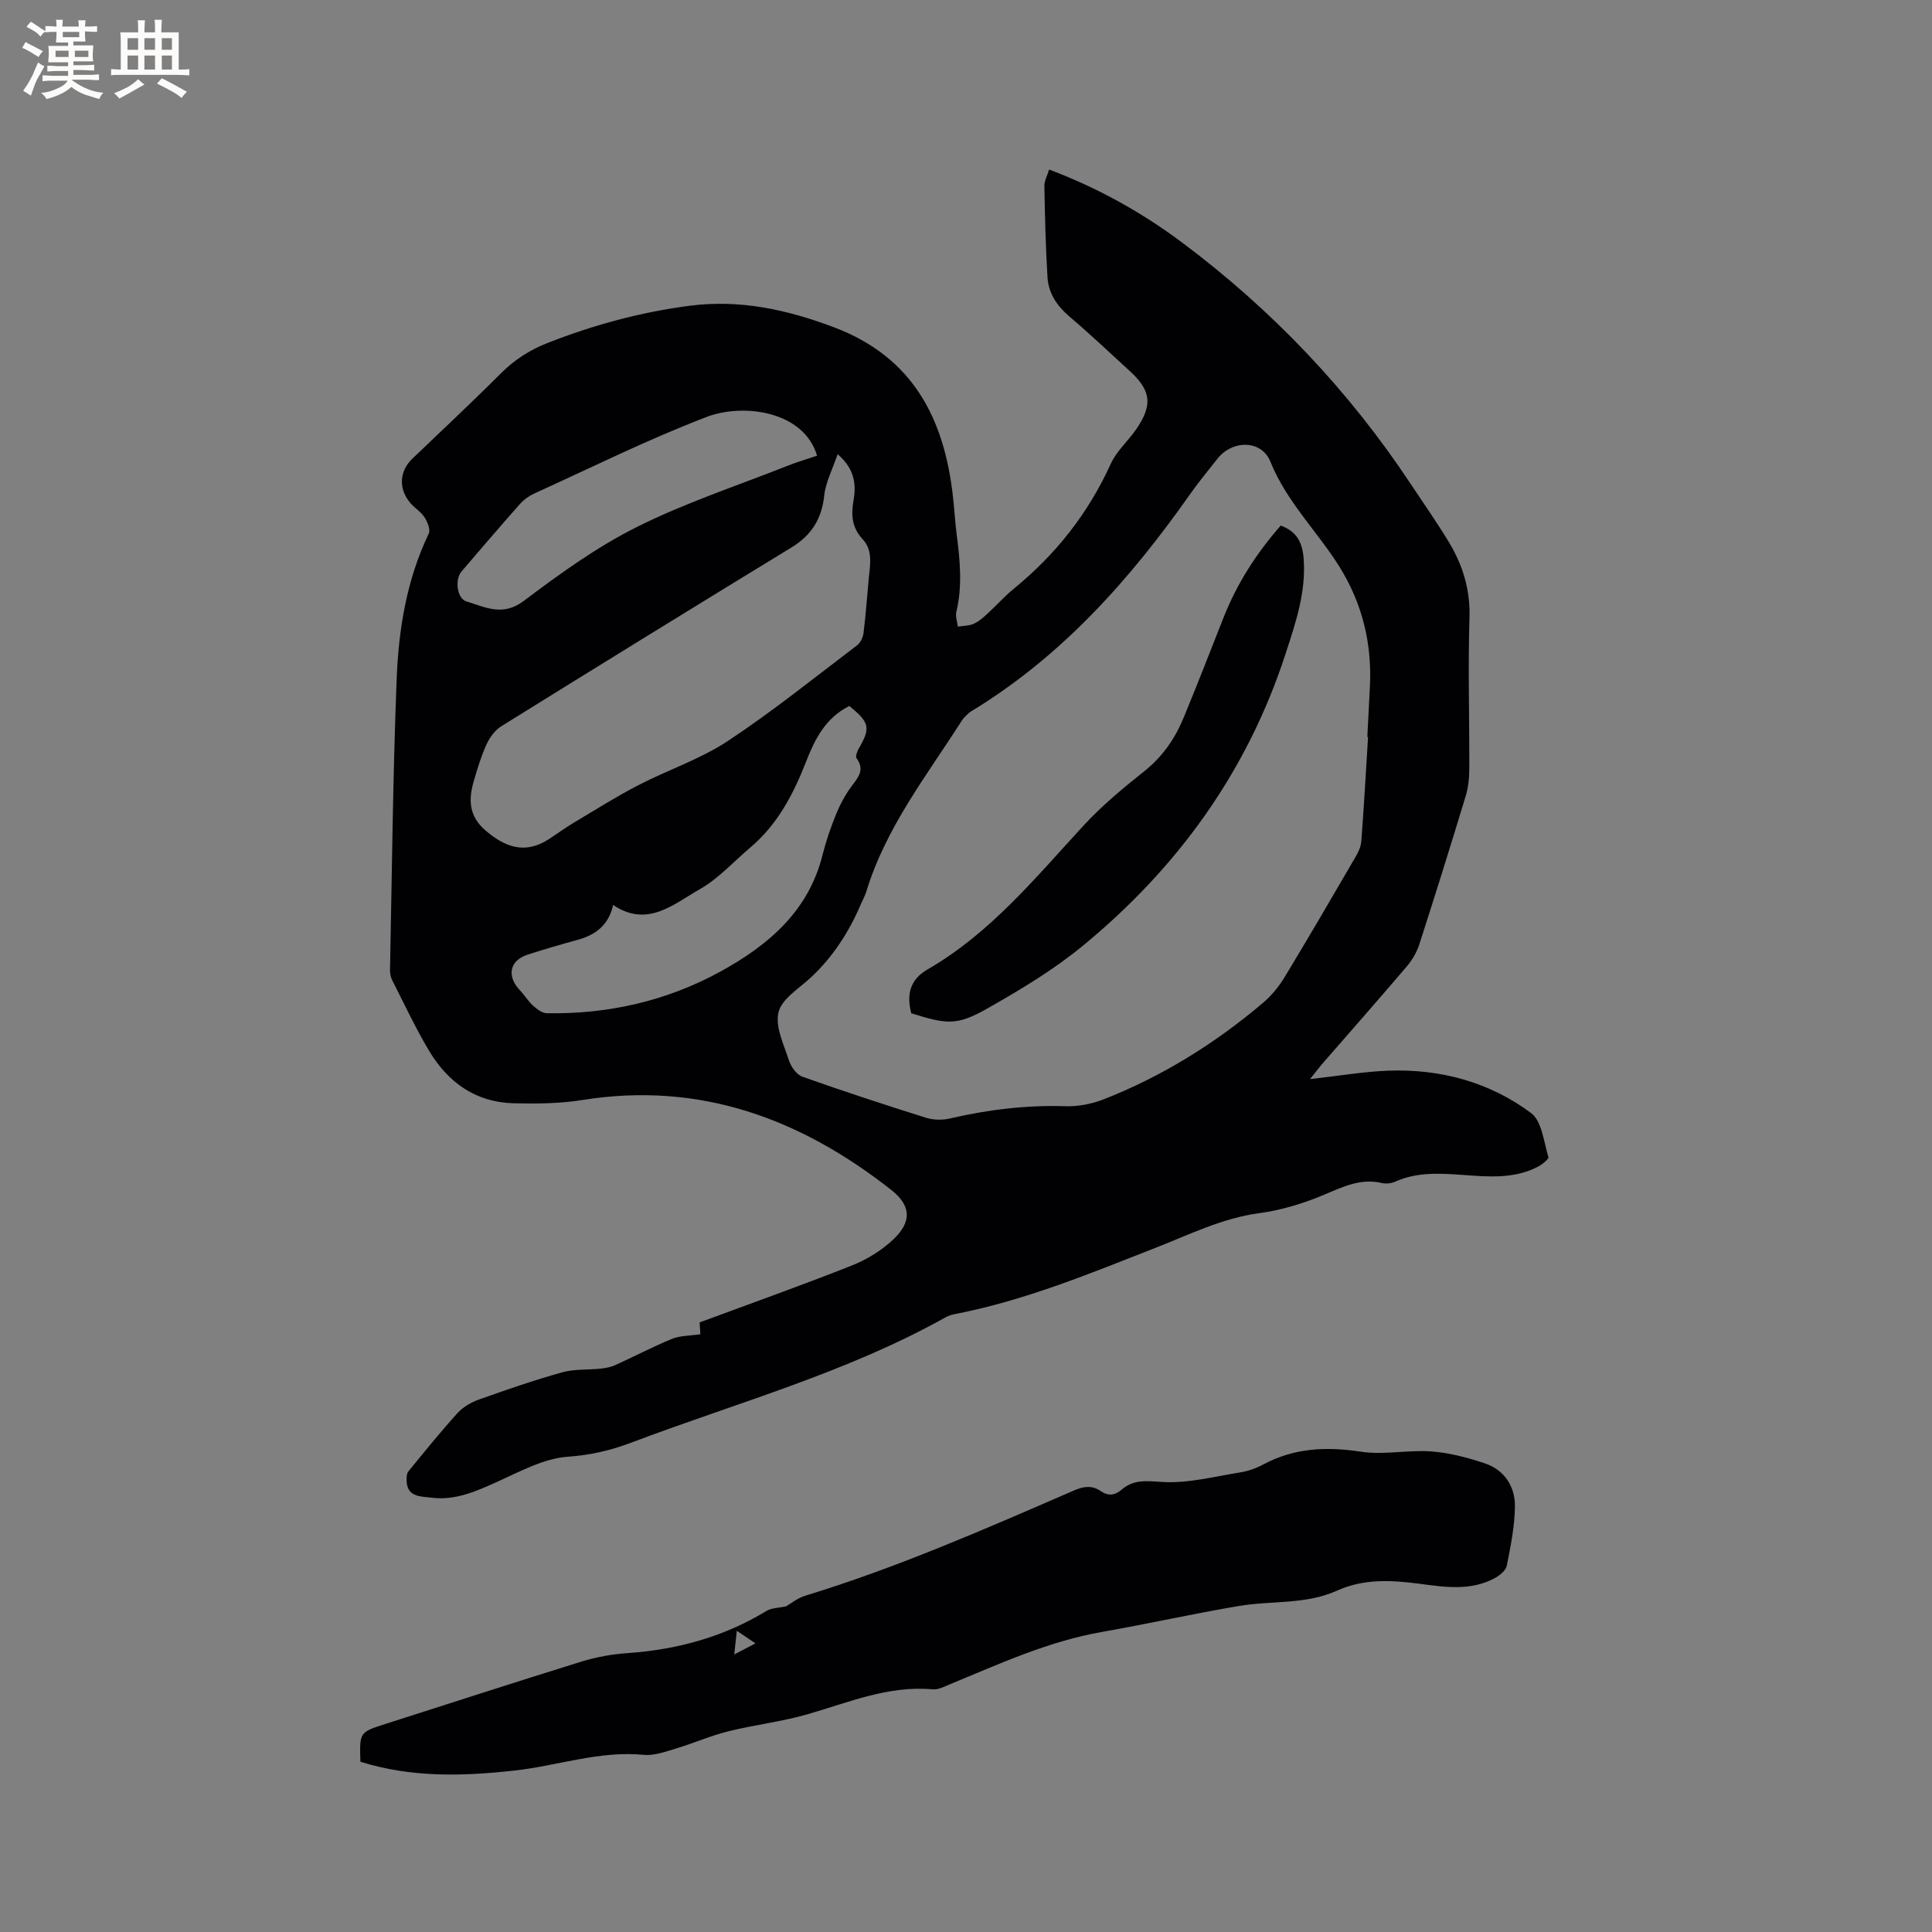 <svg enable-background="new 0 0 400 400" viewBox="0 0 400 400" xmlns="http://www.w3.org/2000/svg"><rect x="0" y="0" width="400" height="400" fill="#808080" stroke="none"/><g fill="#010103"><path d="m217.21 35.1c10.06 3.79 19.11 8.83 27.45 15.05 18.68 13.96 34.55 30.63 47.44 50.09 2.63 3.97 5.38 7.88 7.85 11.96 2.89 4.78 4.47 9.85 4.29 15.65-.32 10.47 0 20.96-.04 31.44-.01 1.87-.22 3.82-.77 5.6-3.1 10.23-6.29 20.44-9.57 30.61-.53 1.65-1.49 3.28-2.61 4.6-5.7 6.7-11.53 13.3-17.3 19.94-.75.86-1.43 1.77-2.73 3.38 5.94-.66 11.09-1.56 16.27-1.75 10.76-.38 20.88 2.35 29.5 8.77 2.24 1.67 2.62 5.94 3.59 9.1.13.41-1.24 1.51-2.09 1.97-4.94 2.62-10.32 2.13-15.58 1.75-4.79-.34-9.48-.65-14.02 1.38-.82.37-1.93.5-2.8.29-4.34-1.01-7.94.73-11.81 2.37-4.32 1.83-8.97 3.26-13.61 3.88-7.62 1.03-14.34 4.39-21.3 7.12-13.6 5.33-27.1 10.93-41.53 13.74-.72.14-1.46.35-2.09.71-20.57 11.5-43.25 17.68-65.1 25.95-4.19 1.59-8.43 2.57-13.1 2.9-5.04.36-10 3.12-14.8 5.28-4.31 1.94-8.57 3.81-13.38 3.2-2.24-.28-5.18-.06-5.19-3.67 0-.59.02-1.34.36-1.76 3.34-4.09 6.66-8.2 10.2-12.11 1.14-1.25 2.82-2.21 4.44-2.79 5.68-2.02 11.39-4 17.19-5.62 2.53-.71 5.31-.49 7.97-.77 1.02-.11 2.08-.29 3-.71 3.95-1.79 7.8-3.82 11.81-5.46 1.67-.68 3.64-.62 5.85-.95-.02-.37-.1-1.7-.15-2.45 10.68-3.96 21.22-7.7 31.61-11.82 3.07-1.22 6.09-3.1 8.49-5.36 3.9-3.68 3.68-7.02-.45-10.27-18.78-14.75-39.6-22.48-63.88-18.6-4.67.75-9.5.79-14.24.68-7.89-.18-13.64-4.32-17.56-10.89-2.81-4.72-5.14-9.72-7.64-14.63-.32-.63-.44-1.43-.43-2.14.4-20.03.59-40.06 1.37-60.08.4-10.37 2.06-20.64 6.65-30.21.39-.82-.27-2.43-.89-3.38-.72-1.13-2.01-1.88-2.9-2.92-2.51-2.94-2.32-6.6.38-9.19 6.12-5.87 12.33-11.66 18.32-17.66 2.84-2.84 6.01-4.88 9.73-6.33 9.51-3.73 19.28-6.38 29.42-7.69 10.36-1.34 20.1.79 29.81 4.45 16.44 6.2 22.9 18.99 24.68 35.25.28 2.53.42 5.07.74 7.59.7 5.37 1.23 10.72-.06 16.1-.22.93.19 2.02.31 3.04 1.09-.17 2.28-.14 3.26-.57 1.04-.45 1.95-1.26 2.8-2.04 1.88-1.71 3.58-3.64 5.54-5.24 8.67-7.08 15.4-15.59 20.05-25.83 1.19-2.63 3.56-4.7 5.25-7.13 3.48-5.03 3.13-8.06-1.28-12.08-4.15-3.79-8.23-7.66-12.51-11.3-2.57-2.19-4.33-4.79-4.54-8.07-.4-6.3-.53-12.62-.65-18.94-.03-1.07.6-2.16.98-3.43zm66.03 117.49c-.05 0-.1-.01-.15-.01.17-3.39.34-6.77.52-10.16.5-9.04-1.51-17.45-6.33-25.14-4.59-7.32-10.9-13.39-14.25-21.68-1.88-4.64-7.94-4.51-10.99-.6-1.82 2.34-3.74 4.61-5.45 7.04-12.51 17.81-26.74 33.87-45.6 45.28-.18.11-.36.24-.5.39-.44.45-.95.86-1.29 1.38-7.29 11.45-15.81 22.23-19.84 35.51-.27.9-.76 1.74-1.14 2.62-2.43 5.72-5.73 10.83-10.29 15.11-2.44 2.3-6.04 4.42-6.74 7.22-.75 3 1.11 6.75 2.18 10.07.42 1.29 1.57 2.88 2.76 3.3 8.46 3 17 5.8 25.56 8.49 1.52.48 3.37.53 4.93.17 7.88-1.83 15.8-2.81 23.92-2.55 2.67.09 5.54-.47 8.03-1.45 12.12-4.77 23.06-11.58 32.98-20 1.74-1.48 3.26-3.37 4.45-5.33 4.99-8.24 9.84-16.57 14.69-24.9.57-.97 1.08-2.11 1.16-3.21.54-7.16.95-14.36 1.39-21.55zm-109.82-58.56c-1.04 3.09-2.46 5.76-2.77 8.55-.52 4.86-2.63 8.23-6.79 10.77-20.08 12.25-40.1 24.6-60.07 37.01-1.3.81-2.39 2.31-3.05 3.73-1.1 2.39-1.86 4.95-2.61 7.49-1.15 3.86-1.14 7.33 2.38 10.35 4.15 3.56 8.27 4.98 13.17 1.78 1.69-1.1 3.31-2.3 5.04-3.33 4.45-2.66 8.83-5.43 13.43-7.81 6.1-3.16 12.8-5.37 18.49-9.12 9.27-6.12 17.96-13.14 26.83-19.86.7-.53 1.21-1.65 1.32-2.56.46-3.75.72-7.52 1.08-11.28.27-2.85.9-5.81-1.31-8.17-2.2-2.35-2.37-5-1.85-7.95.59-3.38.24-6.55-3.29-9.6zm2.42 52.14c-4.95 2.48-7.14 6.88-8.98 11.59-2.6 6.67-5.87 12.92-11.46 17.66-3.48 2.94-6.62 6.47-10.52 8.68-5.41 3.08-10.84 8.06-17.94 3.26-.9 4.14-3.6 6.2-7.36 7.23-3.47.95-6.92 1.95-10.34 3.06-3.76 1.22-4.39 4.47-1.56 7.42.94.98 1.65 2.21 2.65 3.11.81.72 1.89 1.58 2.87 1.6 12.74.22 24.88-2.54 36.01-8.66 9.82-5.4 18.17-12.43 21.08-24.09.72-2.87 1.69-5.69 2.8-8.43.82-2.01 1.87-3.98 3.16-5.73 1.38-1.87 2.88-3.44 1.09-5.88-.26-.36.1-1.38.43-1.95 2.51-4.34 2.32-5.42-1.93-8.87zm-6.68-51.82c-2.74-9.33-15.37-10.89-22.82-8.04-12.15 4.64-23.84 10.47-35.69 15.85-1.12.51-2.2 1.29-3.02 2.21-4.08 4.6-8.08 9.28-12.08 13.95-1.42 1.66-.96 5.6 1.02 6.2 3.86 1.16 7.48 3.19 11.85-.09 7.43-5.6 15.1-11.15 23.37-15.29 9.99-5 20.71-8.53 31.13-12.65 2.04-.82 4.16-1.44 6.24-2.14z"/><path d="m74.62 364.75c-.2-6.1-.2-6.1 5.13-7.81 13.51-4.32 27-8.7 40.55-12.9 3.1-.96 6.38-1.56 9.62-1.78 10.3-.72 19.94-3.35 28.8-8.75 1-.61 2.4-.58 4.04-.94.98-.56 2.36-1.71 3.95-2.19 19.08-5.84 37.31-13.83 55.56-21.76 2.02-.88 3.78-1.18 5.64.1 1.51 1.04 2.91.91 4.29-.29 2.49-2.15 5.1-1.82 8.34-1.61 5.34.35 10.81-1.11 16.2-1.97 1.65-.26 3.32-.85 4.79-1.64 6.44-3.45 13.09-3.74 20.23-2.65 4.74.72 9.72-.41 14.55-.06 3.73.27 7.48 1.26 11.05 2.45 4.15 1.38 6.36 4.83 6.29 9.05-.06 4.07-.89 8.16-1.69 12.17-.2.99-1.45 2-2.46 2.55-5.09 2.77-10.51 1.84-15.87 1.15-5.73-.74-11.37-1.01-16.83 1.46-6.46 2.92-13.54 2.03-20.29 3.17-9.48 1.6-18.87 3.71-28.34 5.37-11.07 1.94-21.18 6.58-31.45 10.82-1.16.48-2.44 1.18-3.6 1.07-9.19-.84-17.44 2.72-25.96 5.17-5.35 1.54-10.96 2.17-16.38 3.52-3.66.91-7.16 2.46-10.78 3.55-2.19.65-4.54 1.53-6.72 1.32-9.18-.89-17.81 2.26-26.72 3.25-10.69 1.18-21.33 1.51-31.94-1.82zm77.93-27.11c-.2 1.88-.34 3.12-.53 4.9 1.76-.92 2.9-1.52 4.39-2.3-1.41-.95-2.35-1.58-3.86-2.6z"/><path d="m188.66 209.78c-.96-3.81-.34-6.93 3.39-9.08 13.01-7.51 22.34-18.99 32.32-29.81 3.79-4.11 8.16-7.73 12.55-11.22 3.78-3.02 6.36-6.76 8.15-11.11 2.82-6.84 5.51-13.73 8.22-20.62 2.78-7.07 6.8-13.36 11.87-19.12 3.26 1.16 4.48 3.45 4.74 6.76.54 6.95-1.61 13.24-3.72 19.73-7.94 24.43-22.35 44.34-41.99 60.5-6.08 5-12.97 9.13-19.85 13.03-6.25 3.53-8.32 3.25-15.68.94z"/></g><path d="m6.8 9.5c.6.3 1.3.7 2.1 1.1-.4.4-.7.8-.9 1.2-.7-.4-1.3-.8-1.8-1.1s-1.1-.6-1.6-.8c.2-.4.5-.8.7-1.2.4.2.8.5 1.5.8zm.9 6.9c-.3.6-.5 1.1-.7 1.7s-.4 1.1-.6 1.7c-.6-.4-1.1-.7-1.6-1 .7-1 1.2-1.8 1.5-2.4.3-.5.6-1.1.8-1.7.3-.6.5-1.2.8-1.8.3.3.8.6 1.3.8-.7 1.3-1.2 2.2-1.5 2.7zm.1-11c.4.3 1 .7 1.7 1.1-.5.2-.8.6-1.1 1.1-.5-.6-1-1-1.4-1.2s-.9-.6-1.5-.8c.2-.4.5-.7.9-1.1.5.3.9.6 1.4.9zm10.5 13.1c1 .4 2 .6 3.1.7-.4.4-.7.8-.8 1.3-.9-.2-1.9-.6-3-.9-1-.4-2-.9-2.8-1.6-.5.4-1.1.9-1.9 1.3s-1.9.9-3.3 1.2c-.1-.3-.5-.8-1.1-1.3 1 0 2.1-.3 3.2-.8 1.2-.5 1.9-1 2.3-1.7h-3.2c-.4 0-1 0-2 .1v-1.2c1 0 1.7.1 2 .1h3.3v-1h-2.3c-.2 0-.9 0-2 .1v-1.2c1.2 0 1.9.1 2 .1h2.3v-.8h-4.1c0-.7.1-1.2.1-1.6 0-.5 0-1.1-.1-1.8h4.1v-.7h-2.5c0-.6.1-1.1.1-1.6v-.6h-.5c-.4 0-1 0-1.8.1v-1.3c1.2 0 1.9.1 2.1.1h.2c0-.3 0-.8-.1-1.4h1.4c0 .6-.1 1-.1 1.4h3.4c0-.4 0-.8-.1-1.3h1.5c0 .4-.1.9-.1 1.3.7 0 1.5 0 2.5-.1v1.2c-1 0-1.8-.1-2.5-.1v.6c0 .3 0 .8.1 1.5h-2.5v.8h4.1c0 .7-.1 1.3-.1 1.8s0 1 .1 1.5h-4.1v.8h1.4c.8 0 1.8 0 2.9-.1v1.2c-1 0-1.9-.1-2.8-.1h-1.5v1h3.2c.3 0 1 0 2.1-.1v1.2c-1.1 0-1.8-.1-2.1-.1h-3.4l-.1.1c1.4 1 2.4 1.5 3.4 1.9zm-4.1-6.7v-1.3h-2.7v1.3zm2.2-4.1v-1.1h-3.4v1.1zm1.9 4.1v-1.3h-2.8v1.3z" fill="#fcfbfa"/><path d="m37 6.7v2.3 5.4c1 0 1.8 0 2.2-.1v1.3c-.6 0-1.5-.1-2.5-.1h-11.9c-.7 0-1.3 0-1.8.1v-1.3c.5 0 1.1.1 2 .1v-5.2c0-1 0-1.8-.1-2.5h3.7c0-1.3 0-2.1-.1-2.5h1.5c0 .4-.1 1.3-.1 2.5h2.2c0-1.2 0-2.1-.1-2.6h1.5c0 .4-.1 1.3-.1 2.6zm-12.3 13.7c-.3-.4-.7-.8-1.1-1.1 1.1-.4 2.1-.9 2.9-1.3.8-.5 1.5-1 2.1-1.6.4.4.9.8 1.3 1.1-2.5 1.4-4.2 2.4-5.2 2.9zm3.9-10.1v-2.4h-2.2v2.4zm0 4.1v-2.9h-2.2v2.9zm3.5-4.1v-2.4h-2.2v2.4zm0 4.1v-2.9h-2.2v2.9zm.4 2.9 1-1.1c.6.3 1.4.7 2.5 1.3s2 1.1 2.7 1.5c-.4.4-.8.8-1.1 1.3-.8-.8-2.5-1.7-5.1-3zm3.1-7v-2.4h-2.1v2.4zm0 4.1v-2.9h-2.1v2.9z" fill="#fcfbfa"/></svg>